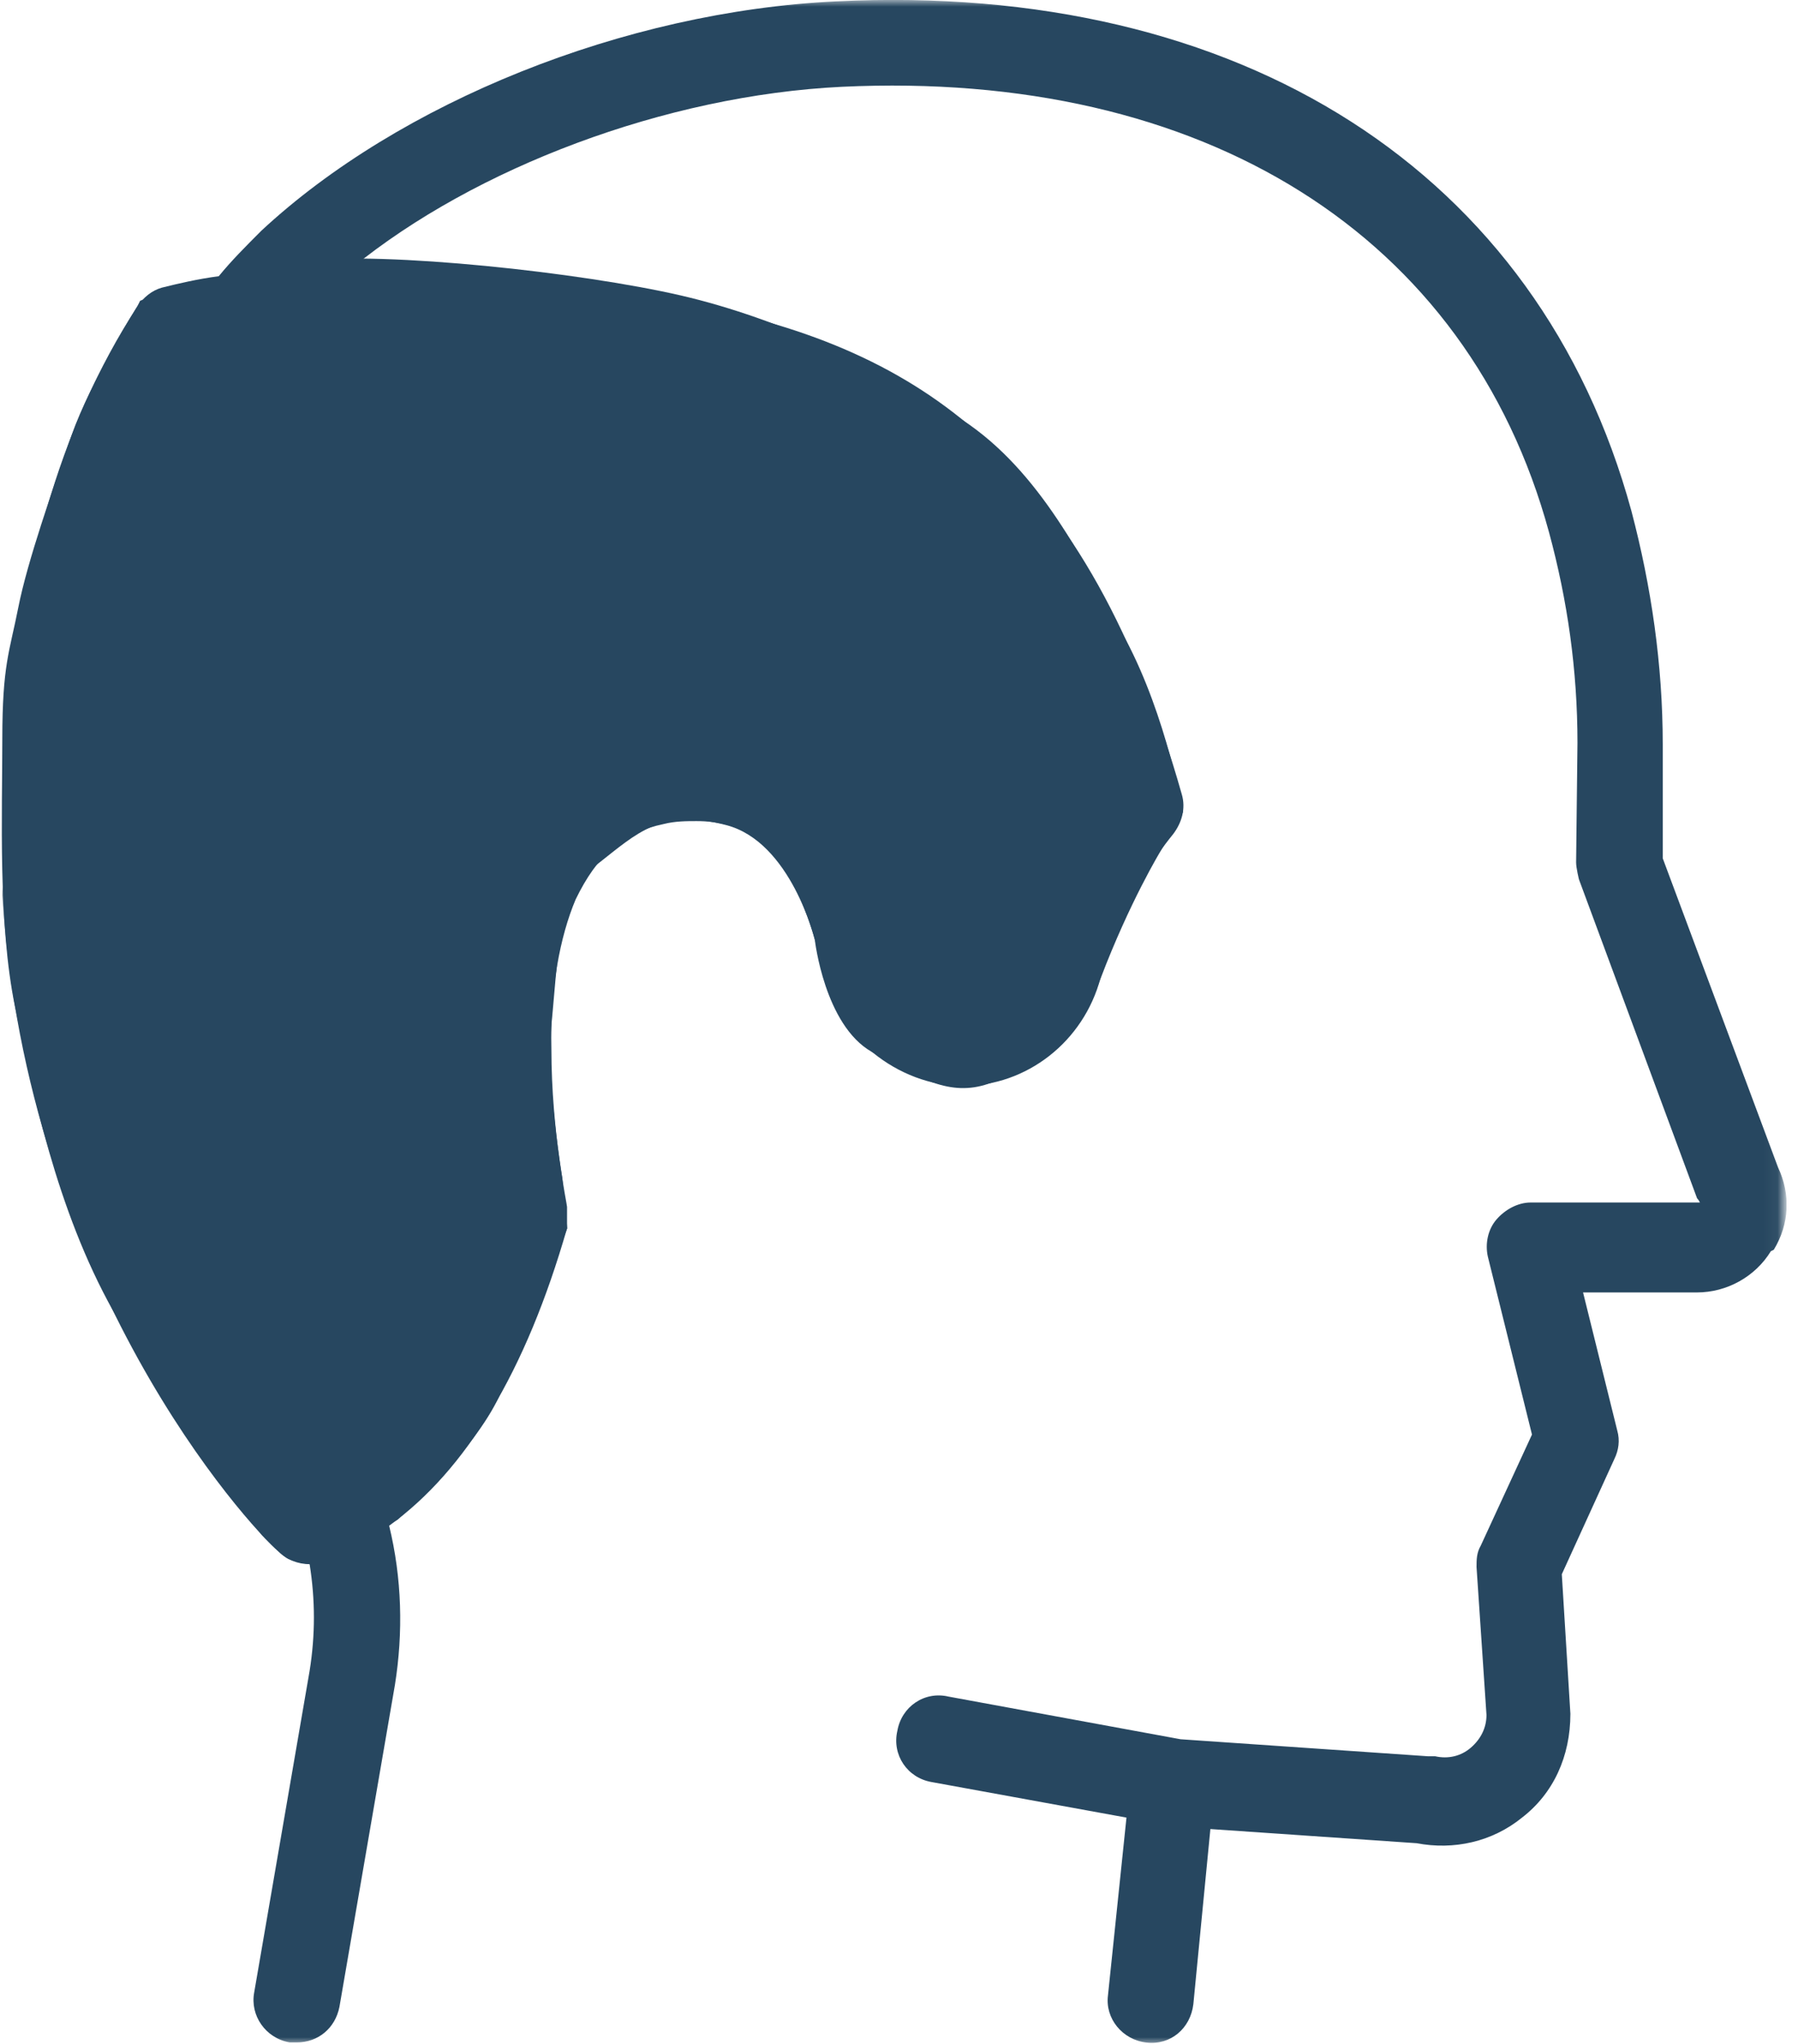 <?xml version="1.0" encoding="UTF-8"?>
<svg xmlns="http://www.w3.org/2000/svg" width="132" height="150" viewBox="0 0 132 150" fill="none">
  <g clip-path="url(#clip0_378_97)">
    <mask id="mask0_378_97" style="mask-type:luminance" maskUnits="userSpaceOnUse" x="0" y="0" width="131" height="150">
      <path d="M130.95 0H0.17V150H130.95V0Z" fill="white"></path>
    </mask>
    <g mask="url(#mask0_378_97)">
      <path d="M130.01 91.82C128.86 93.7 126.77 94.85 124.58 94.85H116.22L118.73 104.98C118.94 105.71 118.83 106.44 118.52 107.07L114.66 115.53L115.29 125.77C115.29 128.9 114.04 131.62 111.74 133.39C109.55 135.17 106.73 135.79 104.01 135.27L88.86 134.23L87.61 147.08C87.4 148.86 85.94 150.11 84.16 149.9C82.38 149.69 81.13 148.12 81.34 146.45L82.7 133.39L68.39 130.78C66.61 130.47 65.47 128.79 65.88 127.02C66.19 125.25 67.86 124.09 69.64 124.51L86.67 127.64L104.85 128.89H105.37C106.31 129.1 107.25 128.89 107.98 128.26C108.71 127.63 109.13 126.8 109.13 125.86L108.4 115C108.4 114.48 108.4 113.96 108.71 113.43L112.47 105.28L109.23 92.22C109.02 91.28 109.23 90.23 109.86 89.5C110.49 88.77 111.43 88.25 112.37 88.25H124.8C124.8 88.25 124.7 88.04 124.59 87.94L115.92 64.54C115.92 64.54 115.71 63.7 115.71 63.29C115.71 62.56 115.81 55.25 115.81 54.52C115.81 49.19 115.08 44.07 113.72 39.06C107.77 17.23 88.34 5.11 61.8 6.37C48.85 7 34.85 12.32 25.87 19.64C33.39 19.64 42.37 20.68 50.31 22.25C59.61 23.92 66.61 27.06 72.14 32.07C78.62 37.92 83.42 46.49 86.76 58.29C87.07 59.33 86.76 60.38 86.13 61.21C83 65.07 81.53 69.04 80.8 71.76C79.55 76.46 75.37 79.7 70.67 79.7C65.97 79.7 61.27 76.04 60.33 71.13C60.02 69.35 59.08 65.91 57.41 63.5C55.95 61.62 54.28 60.26 51.14 60.26C50.41 60.26 49.57 60.26 48.74 60.47C45.71 61.1 43.83 62.77 42.26 66.01C41.11 68.73 40.38 72.59 40.48 76.98C40.48 83.04 41.63 88.37 41.63 88.57V90.14C38.6 100.69 34.21 107.9 28.57 111.97C29.51 115.83 29.61 119.8 28.99 123.67L24.92 147.28C24.61 148.85 23.35 149.89 21.79 149.89H21.27C19.49 149.58 18.35 147.91 18.66 146.23L22.73 122.62C23.15 120.01 23.15 117.4 22.73 114.79C21.89 114.79 21.06 114.48 20.43 113.85C18.24 111.98 1.94 94.12 0.17 65.7C0.17 64.86 0.38 64.03 1.01 63.4C1.64 62.77 2.37 62.36 3.2 62.36C4.87 62.36 6.33 63.61 6.44 65.39C7.69 86.39 17.83 101.22 22.11 106.55C22.42 106.97 22.84 107.49 23.15 107.8C24.19 107.28 25.13 106.55 25.97 105.71C29.63 102.37 32.66 96.94 34.95 89.21C34.53 86.91 33.8 82.32 33.8 77.09C33.8 71.86 34.53 67.17 36.2 63.51C38.29 58.6 42.26 55.15 47.17 54.21C48.42 54 49.57 53.79 50.83 53.79H50.93C55.42 53.79 59.6 55.88 62.21 59.74C64.09 62.35 65.45 65.69 66.28 69.87C66.7 71.96 68.37 73.32 70.35 73.32C72.33 73.32 73.9 72.07 74.32 70.19C75.36 66.01 77.24 62.15 79.86 58.6C73.07 37.19 64.82 32.07 48.84 28.52C41.11 26.95 31.81 26.01 24.61 26.01H24.51C22.63 26.01 20.96 26.01 19.29 26.22C17.62 26.32 16.05 26.53 14.8 26.85C12.5 30.61 10.73 34.58 9.47 39.07C9.26 39.7 9.16 40.32 8.95 40.95C8.53 42.62 6.76 43.67 5.09 43.25C4.57 45.34 4.25 47.53 3.94 49.52C5.61 49.73 6.86 51.3 6.76 52.97C6.55 54.64 5.19 55.89 3.52 55.89H3.31C2.47 55.89 1.64 55.37 1.22 54.74C0.7 54.11 0.38 53.28 0.49 52.34C0.7 50.56 2.16 49.31 4.04 49.52C4.25 47.33 4.56 45.24 4.98 43.15C4.25 42.94 3.62 42.42 3.2 41.79C2.78 41.06 2.68 40.22 2.89 39.39C3.1 38.76 3.2 38.03 3.41 37.41C4.98 31.98 7.17 26.96 10.1 22.47C10.52 21.84 11.14 21.32 11.88 21.11C13.13 20.8 14.49 20.48 16.06 20.27C17 19.12 18.04 18.08 19.19 16.93C29.31 7.52 45.81 0.84 61.38 0.1C91.15 -1.36 112.98 12.63 119.77 37.5C121.23 43.04 122.07 48.78 122.07 54.63V62.99L130.53 85.66C131.47 87.65 131.37 89.84 130.22 91.72L130.01 91.82ZM24.09 36.87C24.82 35.3 24.09 33.32 22.52 32.59C20.95 31.86 18.97 32.59 18.24 34.05C17.2 36.24 16.36 38.54 15.73 40.84C13.75 47.53 12.81 54.31 12.81 61C12.81 64.97 13.12 68.94 13.85 72.8C14.16 74.26 15.42 75.41 16.98 75.41H17.5C18.34 75.31 19.07 74.78 19.59 74.05C20.11 73.32 20.22 72.48 20.11 71.65C19.48 68.2 19.17 64.55 19.17 61C19.17 54.94 20.11 48.78 21.78 42.62C22.41 40.53 23.14 38.65 23.97 36.77L24.07 36.87H24.09Z" fill="#274760"></path>
    </g>
    <path d="M10.091 22.46C10.091 22.46 6.64 28.01 5.26 31.93C3.88 35.85 2 41.25 1.35 44.55C0.7 47.85 0.17 48.78 0.17 54.24C0.17 59.7 -0.15 67.8 1.1 73.87C2.35 79.94 4.12 88.73 8.31 96.21C12.501 103.69 19.23 112.66 19.23 112.66C19.23 112.66 20.71 114.21 21.18 114.41C21.651 114.61 22.73 114.8 22.73 114.8L29.171 111.54C29.171 111.54 34.431 106.88 36.48 102.82C38.531 98.76 41.641 90.15 41.641 90.15L41.281 86.43C41.281 86.43 40.071 79.27 40.501 75.01C40.931 70.75 40.931 65.71 43.87 63.41C46.81 61.11 48.531 59.31 53.31 60.55C58.09 61.79 59.821 68.98 59.821 68.98C59.821 68.98 60.531 75.24 64.01 77.2C67.49 79.16 69.751 80.49 72.55 79.54C75.35 78.59 78.68 77.39 80.811 71.78C82.941 66.17 85.21 62.45 85.21 62.45L86.85 59.6C86.85 59.6 85.68 52.65 82.641 46.93C79.6 41.21 76.35 34.57 70.66 30.82C64.971 27.07 57.35 23.39 50.011 21.69C42.67 19.99 28.27 18.44 22.34 19.15C16.41 19.86 10.29 22.07 10.29 22.07" fill="#274760"></path>
  </g>
  <defs>
    <clipPath id="clip0_378_97">
      <rect width="131.03" height="150" fill="white" transform="translate(0.13)"></rect>
    </clipPath>
  </defs>
</svg>
